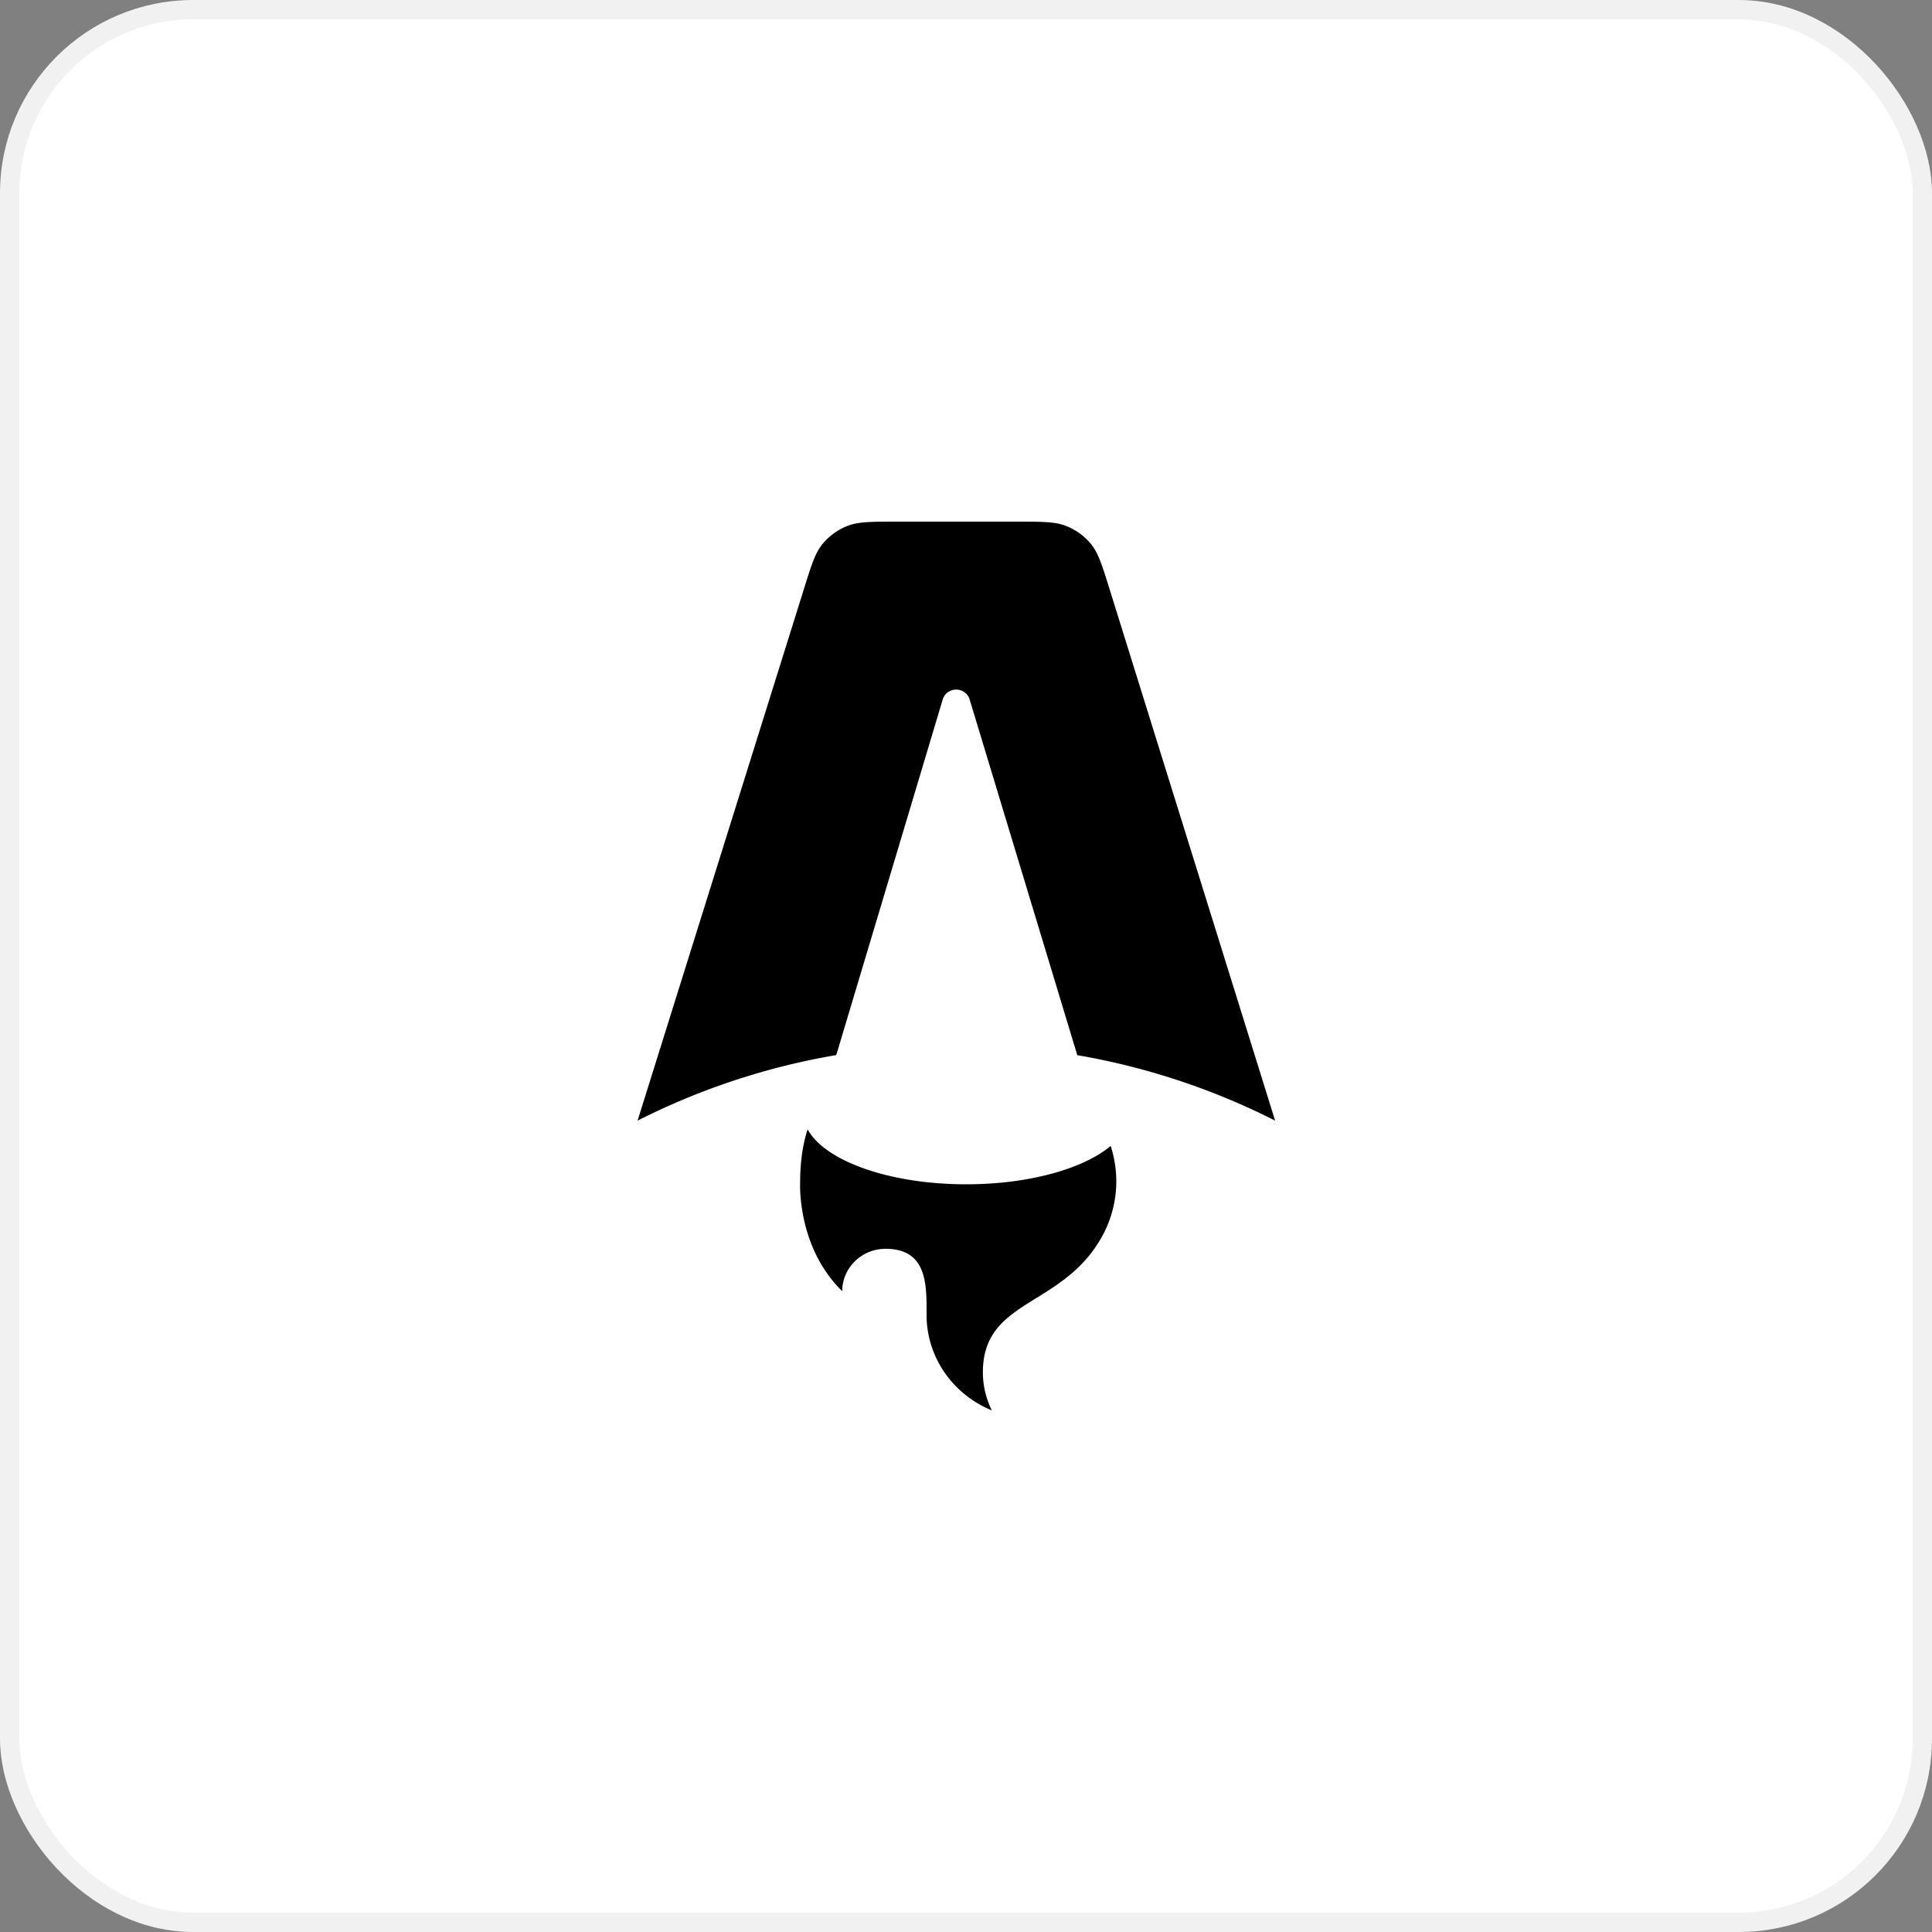 <svg xmlns="http://www.w3.org/2000/svg" width="100" height="100" fill="none" viewBox="0 0 100 100"><rect x="0" y="0" width="100" height="100" fill="#808080" stroke="none"/><rect width="99" height="99" x=".5" y=".5" fill="#fff" stroke="#F1F1F1" rx="9.5"/><path fill="#000" d="M57.488 59.315c-1.411 1.18-4.23 1.984-7.474 1.984-3.985 0-7.324-1.212-8.21-2.843-.316.936-.388 2.005-.388 2.688 0 0-.208 3.354 2.178 5.688 0-1.211 1.006-2.194 2.245-2.194 2.124 0 2.122 1.81 2.12 3.28v.133c0 2.231 1.394 4.142 3.378 4.949a4.414 4.414 0 0 1-.463-1.972c0-2.128 1.279-2.92 2.765-3.84 1.18-.733 2.494-1.546 3.398-3.181a5.89 5.89 0 0 0 .451-4.692M56.463 28.15c.384.468.58 1.096.972 2.356L66 58.004a36.212 36.212 0 0 0-10.24-3.389L50.187 36.2a.71.71 0 0 0-.262-.367.737.737 0 0 0-.87.002.71.71 0 0 0-.26.369l-5.51 18.406A36.2 36.2 0 0 0 33 58.004l8.606-27.502c.392-1.258.588-1.886.974-2.352.34-.411.781-.73 1.283-.928C44.43 27 45.102 27 46.447 27h6.147c1.345 0 2.02 0 2.588.224.5.197.942.516 1.28.926"/></svg>